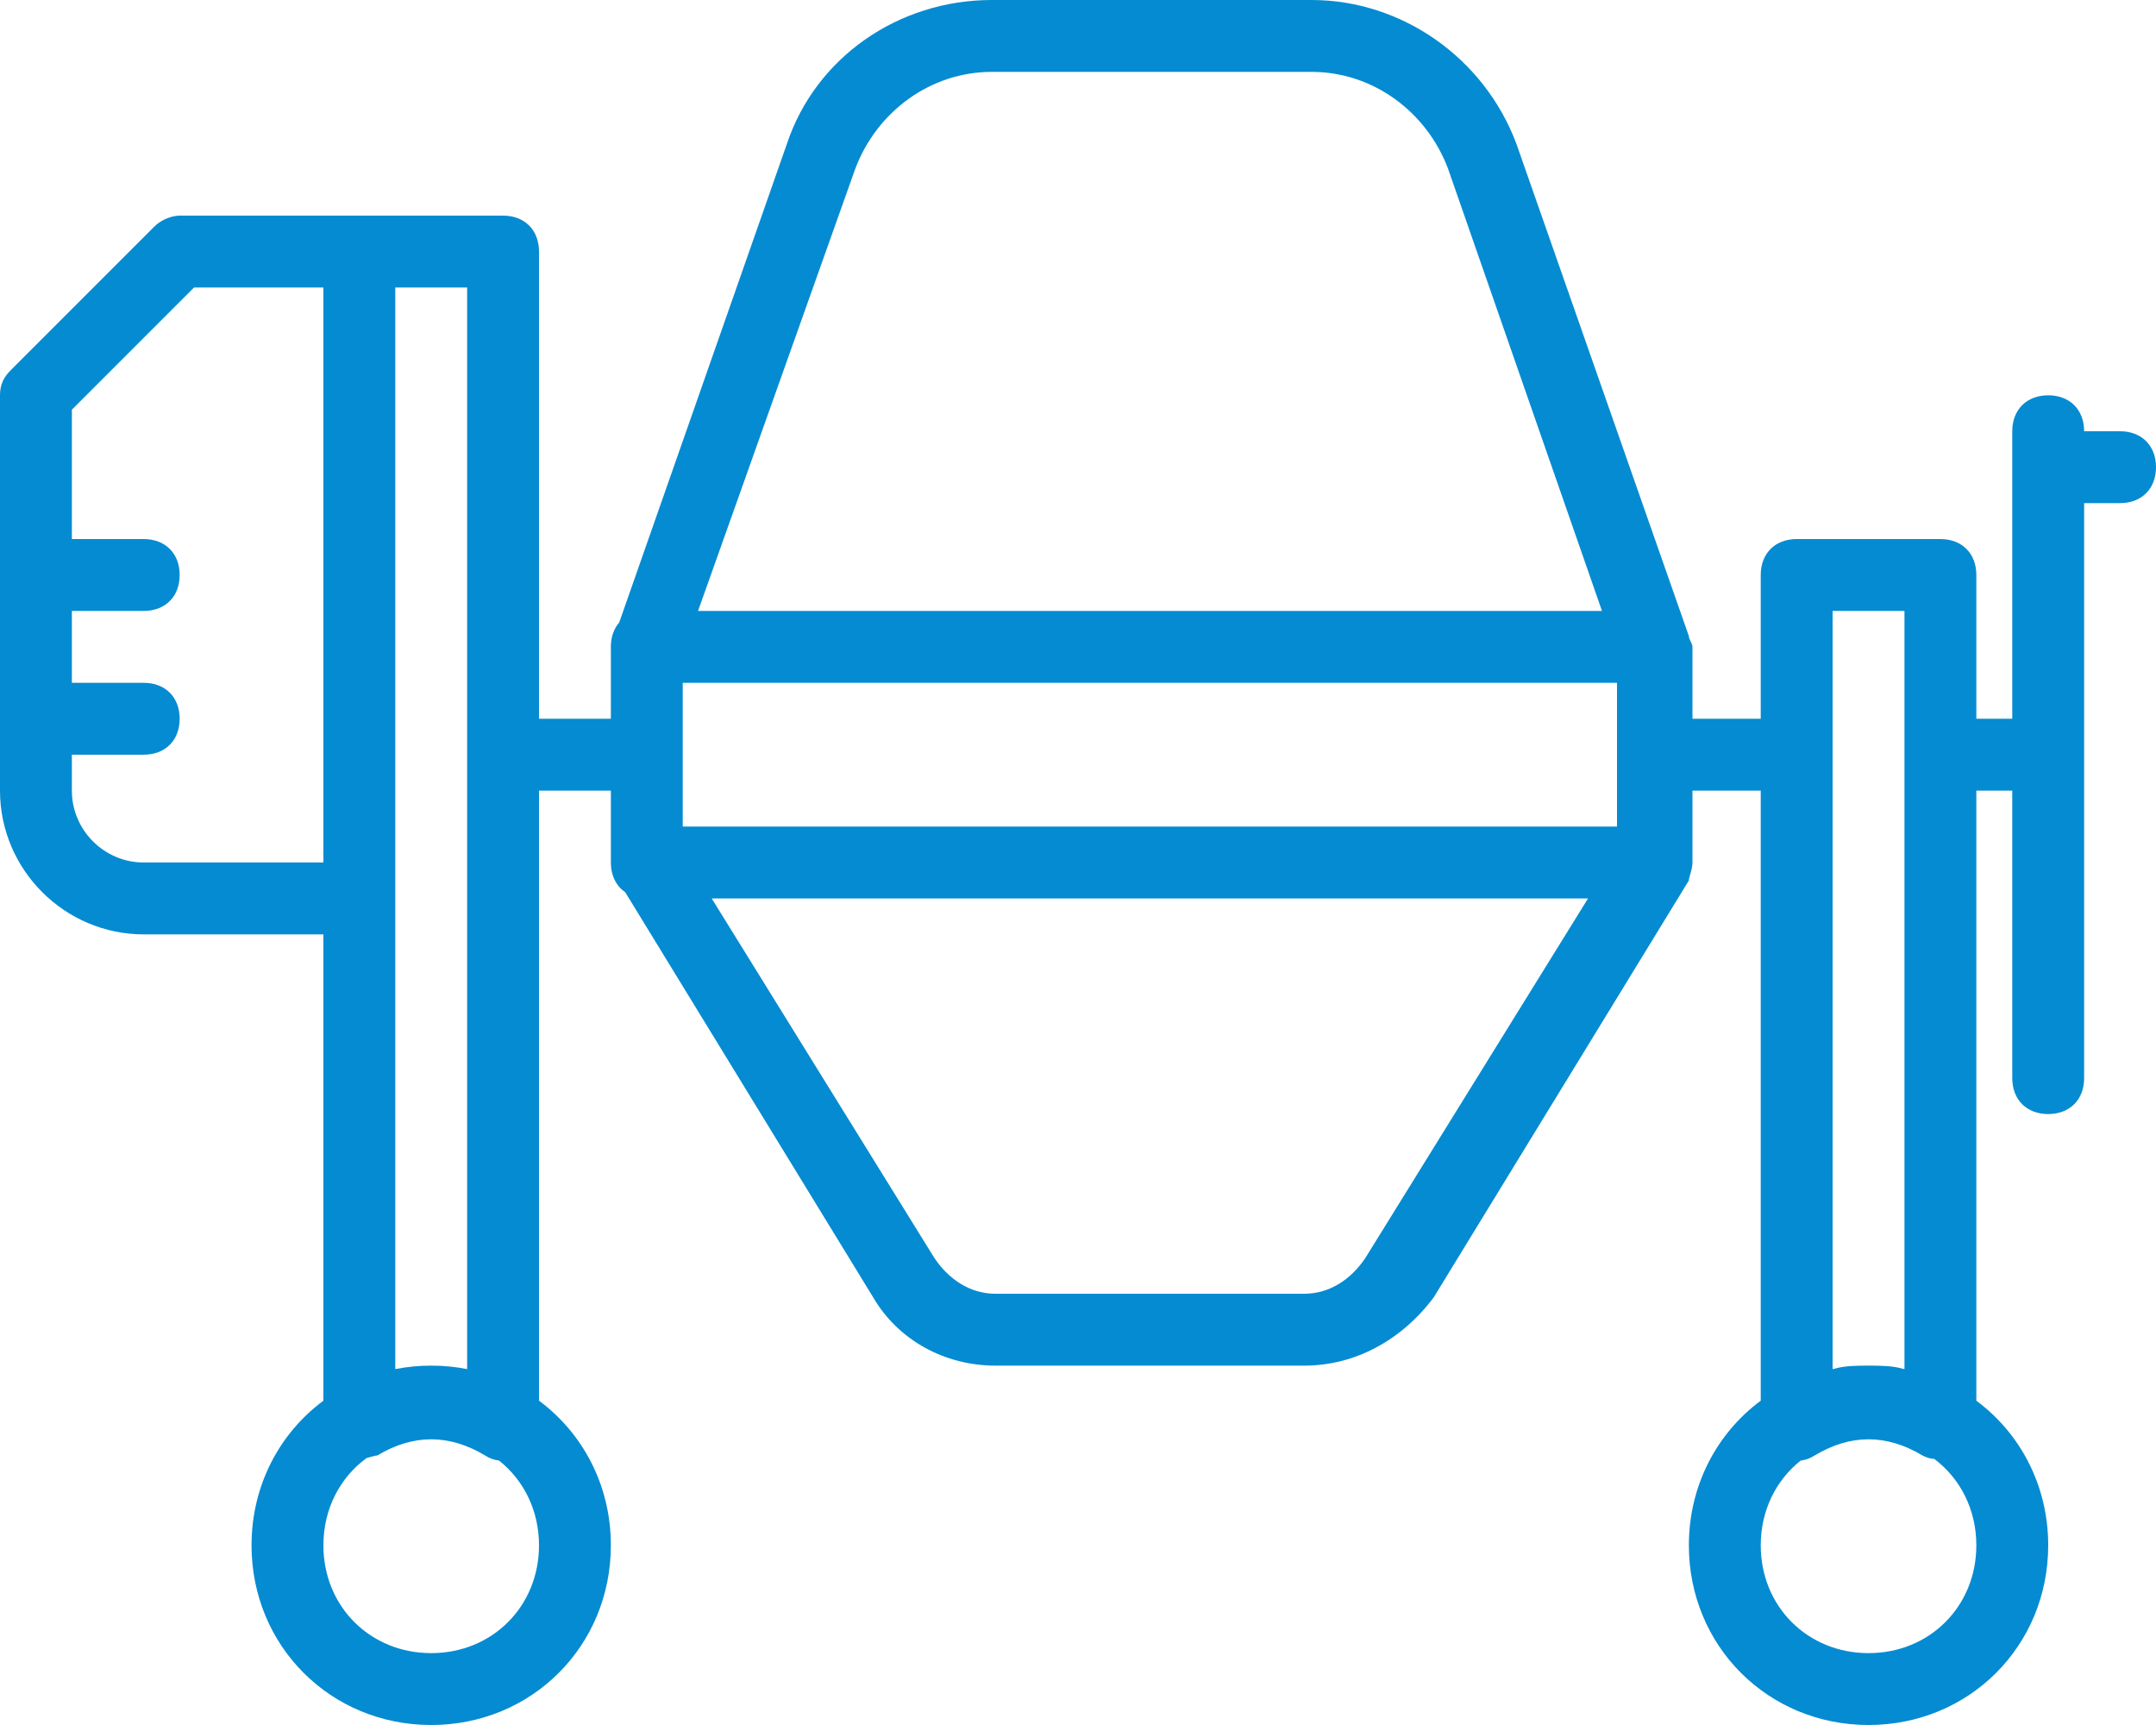<svg width="30" height="24" viewBox="0 0 30 24" fill="none" xmlns="http://www.w3.org/2000/svg">
<path d="M29.5 6H29C29 5.7 28.8 5.5 28.5 5.5C28.2 5.5 28 5.7 28 6V10H27.5V8C27.5 7.7 27.3 7.5 27 7.5H25C24.7 7.5 24.5 7.7 24.5 8V10H23.55V9C23.55 8.95 23.5 8.9 23.5 8.85L21.1 2C20.65 0.8 19.5 0 18.25 0H13.8C12.5 0 11.35 0.8 10.95 2L8.616 8.661C8.552 8.736 8.511 8.834 8.502 8.948C8.5 8.966 8.5 8.983 8.5 9V10H7.5V3.5C7.5 3.2 7.3 3 7 3H5H2.5C2.4 3 2.25 3.05 2.15 3.15L0.15 5.15C0.05 5.25 0 5.35 0 5.5V11C0 12.1 0.9 13 2 13H4.5V19.488C3.89 19.94 3.5 20.667 3.5 21.5C3.5 22.9 4.6 24 6 24C7.4 24 8.5 22.9 8.5 21.5C8.5 20.667 8.11 19.94 7.5 19.488V11H8.5V12C8.5 12.183 8.575 12.328 8.7 12.414L12.15 18.05C12.5 18.65 13.15 19 13.85 19H18.15C18.85 19 19.5 18.65 19.95 18.05L23.5 12.25C23.5 12.2 23.55 12.1 23.55 12V11H24.5V19.488C23.89 19.94 23.5 20.667 23.5 21.5C23.5 22.9 24.6 24 26 24C27.4 24 28.5 22.9 28.5 21.5C28.5 20.667 28.11 19.94 27.5 19.488V11H28V15C28 15.3 28.2 15.5 28.5 15.5C28.8 15.5 29 15.3 29 15V7H29.5C29.8 7 30 6.8 30 6.5C30 6.2 29.8 6 29.5 6ZM2 12C1.45 12 1 11.55 1 11V10.5H2C2.3 10.5 2.5 10.3 2.5 10C2.5 9.7 2.3 9.5 2 9.5H1V8.5H2C2.3 8.5 2.5 8.3 2.5 8C2.5 7.7 2.3 7.5 2 7.5H1V5.7L2.7 4H4.5V12H2ZM6 23C5.15 23 4.5 22.35 4.5 21.5C4.5 20.992 4.732 20.555 5.101 20.286C5.163 20.271 5.217 20.25 5.25 20.25C5.75 19.95 6.25 19.95 6.75 20.25C6.809 20.289 6.876 20.313 6.944 20.321C7.286 20.592 7.5 21.013 7.5 21.5C7.5 22.35 6.85 23 6 23ZM6 19C5.828 19 5.661 19.017 5.5 19.048V12.5V4H6.5V19.048C6.339 19.017 6.172 19 6 19ZM9.5 9.5H22.5V11.5H9.5V9.5ZM11.9 2.35C12.2 1.55 12.95 1 13.8 1H18.25C19.1 1 19.85 1.55 20.15 2.35L22.291 8.5H9.713L11.9 2.35ZM19 17.5C18.8 17.8 18.5 18 18.15 18H13.85C13.5 18 13.2 17.8 13 17.5L9.903 12.5H22.097L19 17.5ZM26 23C25.15 23 24.5 22.35 24.5 21.5C24.5 21.013 24.714 20.592 25.056 20.321C25.124 20.313 25.191 20.289 25.25 20.25C25.75 19.95 26.25 19.95 26.75 20.25C26.817 20.284 26.862 20.294 26.915 20.298C27.274 20.568 27.5 20.999 27.5 21.5C27.5 22.35 26.85 23 26 23ZM26.485 19.046C26.337 19 26.145 19 26 19C25.855 19 25.663 19 25.515 19.046C25.51 19.047 25.505 19.047 25.5 19.048V8.5H26.5V19.048C26.495 19.047 26.49 19.047 26.485 19.046Z" fill="#058BD1"/>
</svg>
